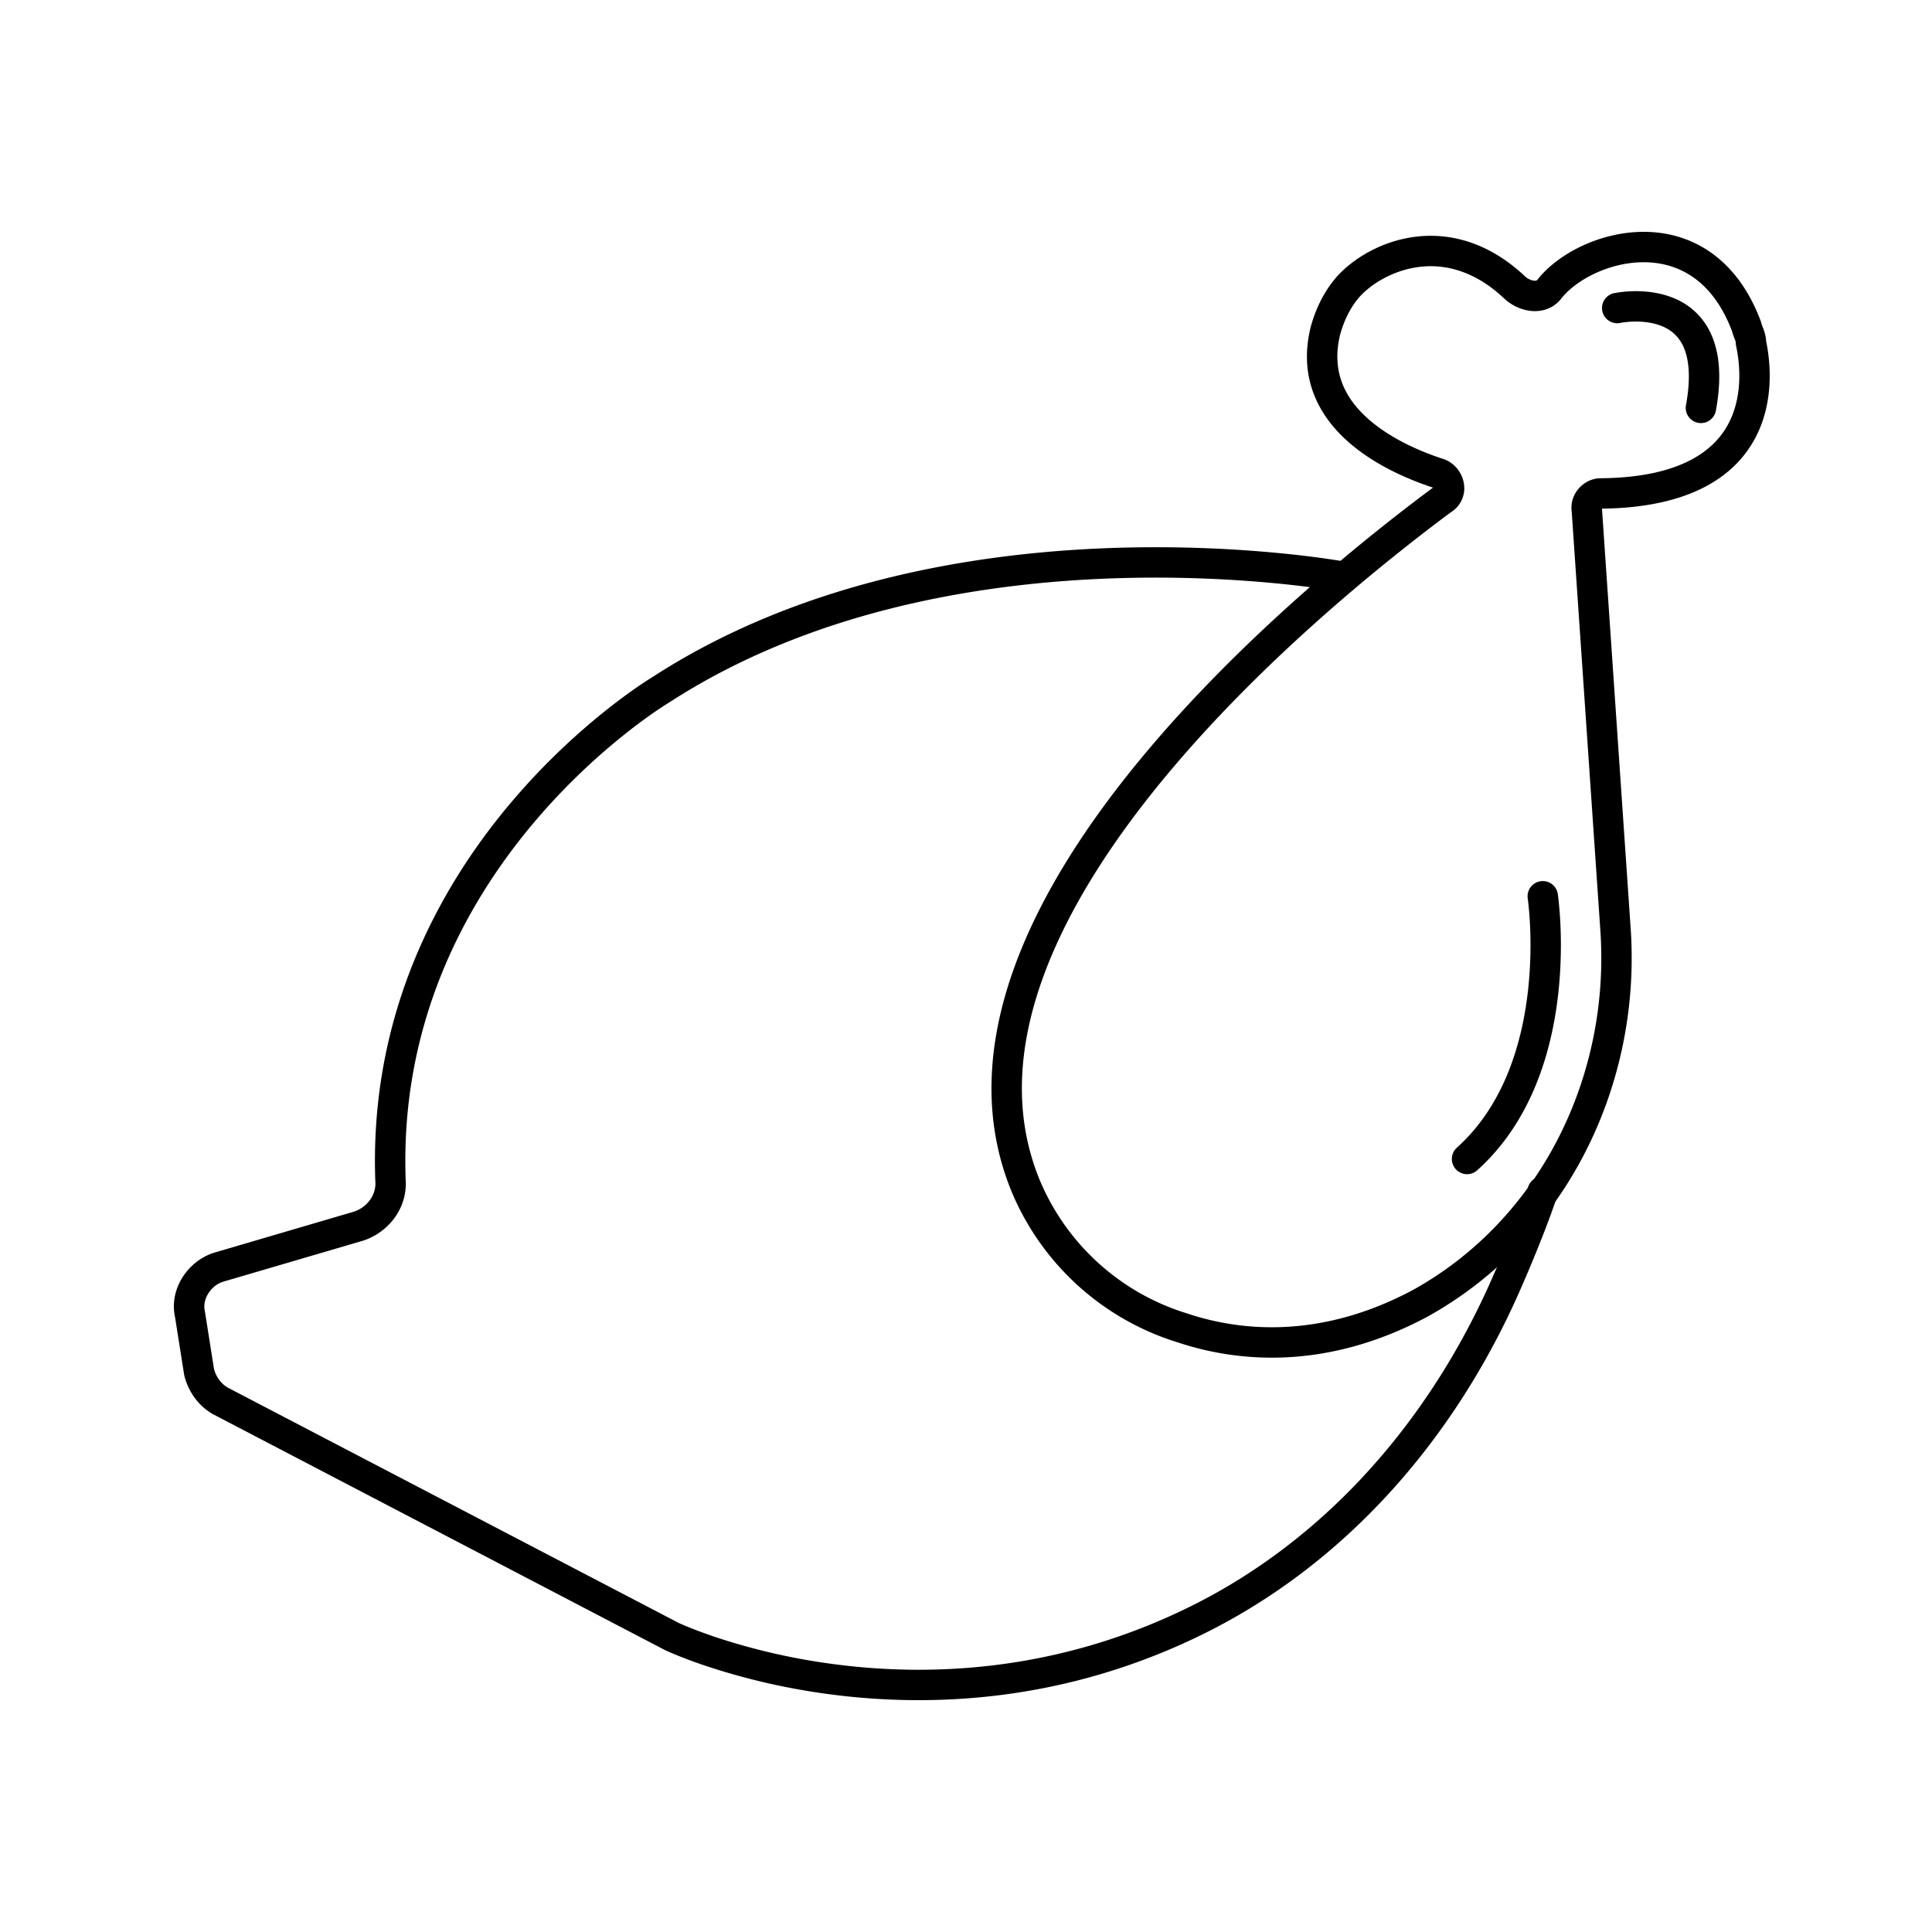 <svg width="100" height="100" viewBox="0 0 100 100" fill="none" xmlns="http://www.w3.org/2000/svg"><path fill-rule="evenodd" clip-rule="evenodd" d="M69.77 29.096l-.144.773.145-.773a.787.787 0 01-.291 1.546h-.002l-.01-.002-.04-.007a31.783 31.783 0 00-.825-.132 51.965 51.965 0 00-2.483-.3 65.377 65.377 0 00-8.563-.264c-6.914.244-15.602 1.685-22.907 6.414l-.013.009-.013.007-.006.004-.027.016a17.077 17.077 0 00-.558.363 27.15 27.15 0 00-1.61 1.186 33.527 33.527 0 00-4.865 4.73c-3.506 4.189-6.897 10.396-6.554 18.56l.001.017v.017c0 1.4-.964 2.54-2.19 2.95l-.014.004-7.246 2.126c-.673.21-1.087.936-.955 1.51l.006.026.47 2.98c.114.422.375.77.71.965l23.336 12.178.017.008.1.045c.091.04.23.1.412.174.365.148.907.354 1.603.582a33.16 33.16 0 005.845 1.32c4.885.654 11.485.46 18.392-2.917 6.894-3.37 12.127-9.28 15.368-16.226l.001-.002c.621-1.32 1.786-4.118 2.243-5.567a.787.787 0 011.5.474c-.486 1.54-1.681 4.406-2.319 5.761-3.367 7.216-8.834 13.42-16.102 16.974-7.254 3.547-14.185 3.746-19.292 3.063a34.734 34.734 0 01-6.124-1.385 26.52 26.52 0 01-1.707-.619 16.292 16.292 0 01-.577-.247l-.033-.015-.01-.004-.003-.002.337-.711-.338.71-.013-.006L11.03 73.201l-.014-.007c-.753-.431-1.27-1.17-1.474-1.988l-.008-.033-.474-3c-.32-1.46.676-2.92 2.037-3.338l.01-.003 7.223-2.12c.65-.222 1.095-.802 1.102-1.438-.36-8.661 3.249-15.233 6.92-19.617a35.104 35.104 0 015.095-4.956c.7-.554 1.288-.972 1.703-1.253a18.737 18.737 0 01.62-.403l.035-.022c7.641-4.942 16.65-6.41 23.697-6.658a66.946 66.946 0 018.77.27c1.09.106 1.96.22 2.56.309a33.748 33.748 0 01.873.14l.048.008.013.003h.004z" fill="#000"/><path fill-rule="evenodd" clip-rule="evenodd" d="M85.101 13.573c-1.819-.008-3.565.935-4.309 1.905l-.013.017-.014.017c-.454.53-1.087.649-1.616.57a2.456 2.456 0 01-1.336-.673c-1.557-1.446-3.108-1.761-4.404-1.587-1.334.18-2.445.886-3.038 1.542-.455.523-.796 1.192-1.006 1.957-.462 1.892.243 3.261 1.39 4.305 1.185 1.078 2.81 1.764 3.99 2.144l.035.012.033.014c.543.233.884.73.96 1.247a1.452 1.452 0 01-.674 1.469c-2.76 2.052-9.532 7.32-14.887 13.82-2.689 3.261-4.99 6.798-6.262 10.361-1.269 3.554-1.5 7.09-.12 10.42a12.107 12.107 0 007.607 6.868l.01.003.01.004c2.892.964 6.99 1.273 11.649-1.204 6.549-3.616 10.193-10.941 9.739-18.455v-.003l-1.493-21.833c-.132-.956.648-1.735 1.487-1.738 4.177-.038 5.897-1.45 6.625-2.826.773-1.462.583-3.162.399-4.009l-.018-.082v-.085a.515.515 0 00-.043-.168 4.562 4.562 0 01-.157-.457c-.522-1.369-1.238-2.242-2.006-2.778-.775-.541-1.652-.772-2.538-.777zm3.439-.513c1.074.75 1.975 1.912 2.592 3.55l.016.043.011.044c.017.07.036.118.066.197l.06.162c.052.148.117.353.13.602.208.995.451 3.094-.56 5.006-1.076 2.035-3.427 3.608-7.937 3.664l1.497 21.903c.489 8.061-3.418 15.996-10.554 19.933l-.005.003-.006.003c-5.089 2.709-9.64 2.392-12.881 1.314a13.68 13.68 0 01-8.59-7.76l-.002-.005c-1.57-3.79-1.269-7.746.09-11.555 1.357-3.8 3.78-7.496 6.53-10.833 5.489-6.66 12.396-12.026 15.176-14.092-1.257-.413-3.08-1.178-4.477-2.449-1.466-1.334-2.493-3.266-1.857-5.854l.002-.01.003-.01c.262-.96.705-1.858 1.347-2.592l.007-.008c.824-.916 2.27-1.82 4-2.053 1.77-.239 3.795.232 5.697 2.004l.01.01.01.009a.885.885 0 00.463.24c.12.018.164-.009.184-.03C80.636 13.117 82.85 11.99 85.11 12c1.16.006 2.358.31 3.43 1.06z" fill="#000"/><path fill-rule="evenodd" clip-rule="evenodd" d="M83.708 15.944l-.164-.77a.787.787 0 00.327 1.54l.005-.002a3.311 3.311 0 01.171-.027c.125-.017.306-.035.52-.04.44-.01.973.039 1.45.234.459.187.867.507 1.122 1.078.264.591.4 1.537.123 3.036a.787.787 0 001.547.286c.313-1.687.204-2.983-.233-3.963a3.574 3.574 0 00-1.964-1.894c-.752-.307-1.522-.362-2.079-.35a6.36 6.36 0 00-.96.096l-.019.004-.006.001h-.003v.001l.163.77zm-3.972 29.669c.43-.065.83.23.895.66l-.778.117.778-.117v.004l.002.007.003.023.011.084a19.955 19.955 0 01.118 1.425c.045.939.048 2.241-.12 3.7-.334 2.895-1.357 6.525-4.2 9.071a.787.787 0 01-1.05-1.172c2.428-2.174 3.372-5.35 3.687-8.08.156-1.354.154-2.568.112-3.444a18.412 18.412 0 00-.107-1.3l-.01-.066-.001-.015v-.002a.787.787 0 01.66-.895z" fill="#000"/></svg>
